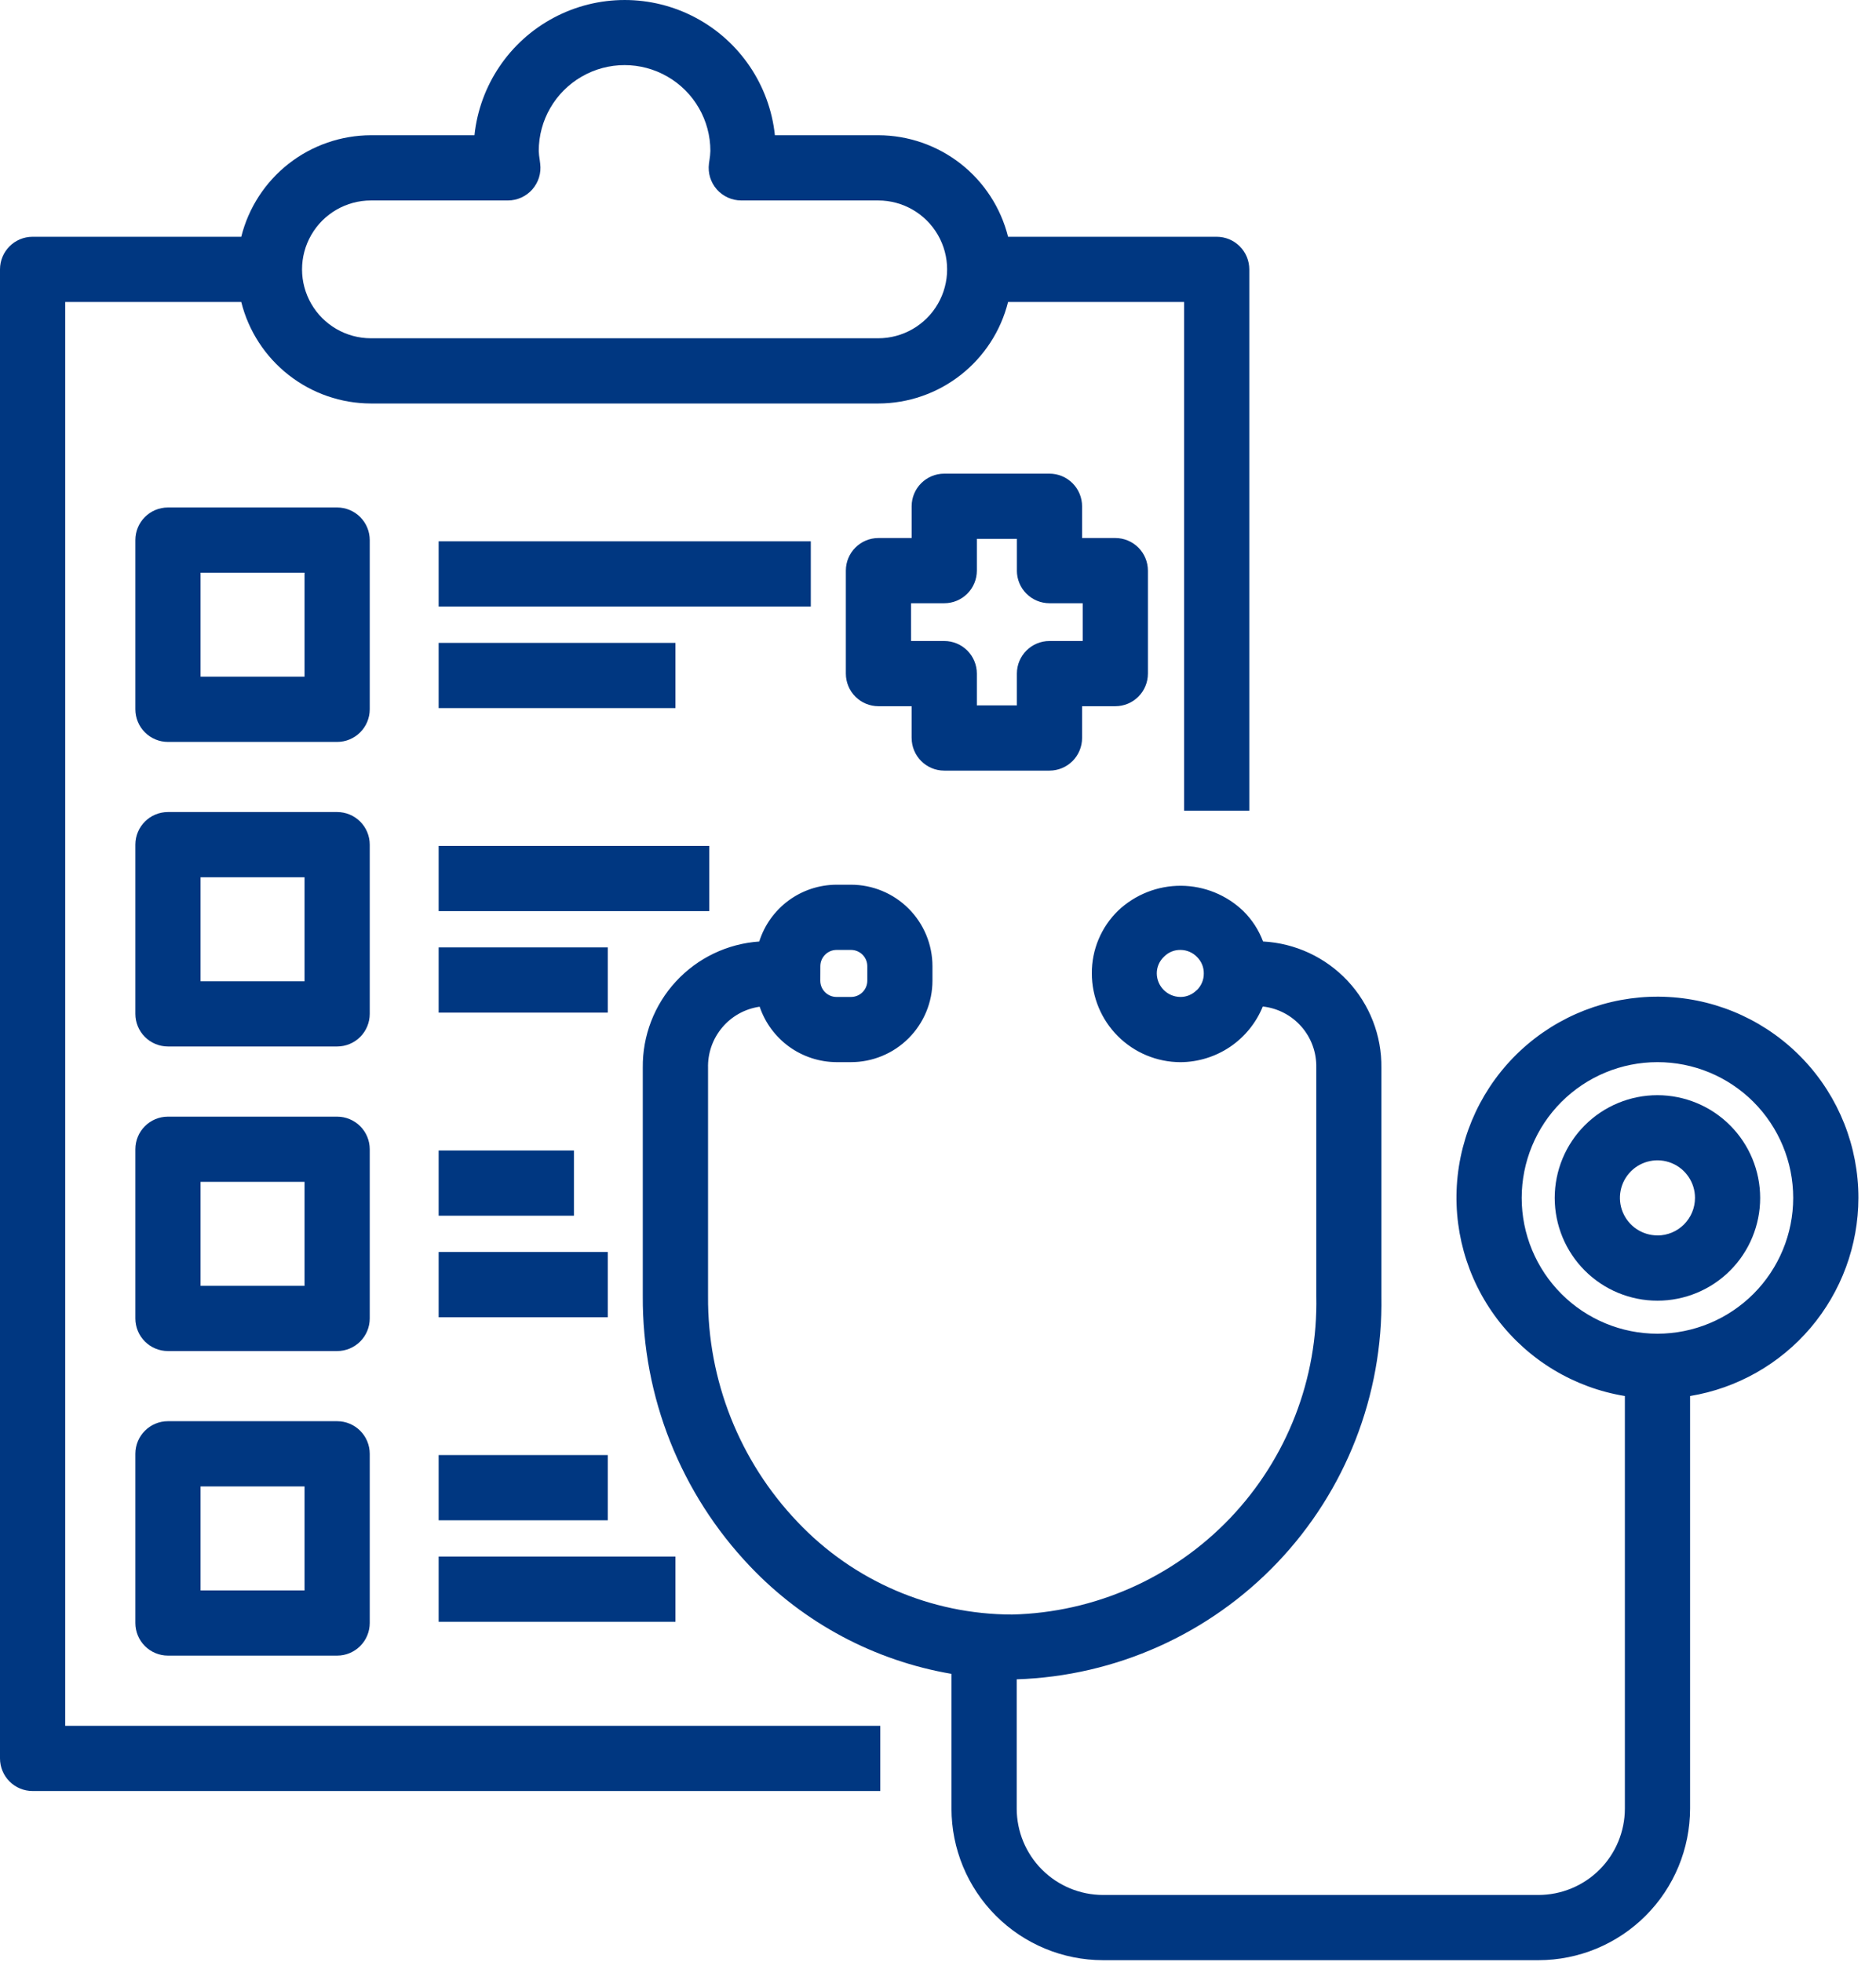 <svg width="66" height="69" viewBox="0 0 66 69" fill="none" xmlns="http://www.w3.org/2000/svg">
<path d="M2.294 10.622H8.488C8.742 11.64 9.329 12.543 10.155 13.19C10.981 13.837 11.999 14.19 13.048 14.192H30.904C31.953 14.19 32.971 13.837 33.797 13.19C34.623 12.543 35.21 11.64 35.465 10.622H41.658V28.515H43.952V9.475C43.952 9.171 43.831 8.879 43.616 8.664C43.401 8.449 43.109 8.328 42.805 8.328H35.465C35.21 7.31 34.623 6.406 33.797 5.759C32.971 5.113 31.953 4.76 30.904 4.757H27.262C27.077 3.001 26.031 1.451 24.472 0.622C22.912 -0.207 21.043 -0.207 19.483 0.622C17.923 1.451 16.877 3.001 16.692 4.757H13.049C12 4.76 10.982 5.112 10.155 5.759C9.329 6.406 8.742 7.31 8.488 8.328H1.147C0.514 8.328 0 8.841 0 9.475V61.849C0 62.153 0.121 62.445 0.336 62.66C0.551 62.875 0.843 62.996 1.147 62.996H30.969V60.702H2.294L2.294 10.622ZM13.049 7.051H17.867C18.196 7.051 18.508 6.91 18.726 6.664C18.944 6.417 19.046 6.09 19.005 5.763L18.987 5.616C18.969 5.515 18.958 5.412 18.954 5.309C18.954 4.23 19.53 3.234 20.464 2.695C21.398 2.155 22.549 2.155 23.483 2.695C24.417 3.234 24.992 4.23 24.992 5.309C24.988 5.419 24.977 5.528 24.959 5.636L24.941 5.757H24.942C24.899 6.084 25 6.414 25.218 6.662C25.436 6.909 25.75 7.051 26.08 7.051H30.897C31.763 7.051 32.563 7.513 32.996 8.263C33.429 9.013 33.429 9.937 32.996 10.687C32.563 11.436 31.763 11.898 30.897 11.898H13.05C12.184 11.898 11.384 11.436 10.951 10.687C10.518 9.937 10.518 9.013 10.951 8.263C11.384 7.513 12.184 7.051 13.05 7.051L13.049 7.051Z" fill="#003781"/>
<path d="M65.381 42.135C65.383 40.326 64.692 38.584 63.449 37.27C62.206 35.955 60.507 35.166 58.7 35.067C56.893 34.967 55.118 35.564 53.738 36.734C52.358 37.904 51.479 39.559 51.282 41.358C51.086 43.156 51.586 44.962 52.68 46.403C53.775 47.843 55.379 48.81 57.165 49.103V63.614C57.164 64.42 56.843 65.192 56.273 65.762C55.703 66.331 54.931 66.651 54.125 66.652H38.806C38.001 66.651 37.229 66.331 36.659 65.761C36.09 65.192 35.77 64.42 35.769 63.614V59.067C39.248 58.954 42.544 57.477 44.944 54.956C47.344 52.435 48.657 49.071 48.6 45.591V37.562C48.614 36.426 48.188 35.33 47.412 34.501C46.636 33.672 45.57 33.175 44.436 33.115C44.286 32.715 44.051 32.352 43.748 32.051C43.158 31.481 42.371 31.16 41.551 31.155C40.731 31.15 39.94 31.462 39.343 32.024C38.743 32.604 38.406 33.404 38.412 34.239C38.413 35.066 38.742 35.859 39.327 36.444C39.912 37.029 40.705 37.359 41.533 37.36C42.155 37.356 42.762 37.168 43.277 36.82C43.792 36.471 44.192 35.978 44.427 35.402C44.953 35.46 45.439 35.713 45.787 36.112C46.136 36.511 46.321 37.026 46.308 37.556V45.585C46.372 48.488 45.281 51.299 43.275 53.4C41.269 55.499 38.512 56.718 35.609 56.788C32.75 56.785 30.018 55.605 28.055 53.528C26.018 51.392 24.89 48.548 24.91 45.596V37.567C24.895 37.047 25.072 36.54 25.407 36.142C25.741 35.743 26.211 35.483 26.726 35.409C26.917 35.975 27.281 36.467 27.765 36.817C28.25 37.166 28.832 37.356 29.43 37.359H29.938C30.698 37.359 31.428 37.057 31.965 36.519C32.503 35.981 32.805 35.252 32.805 34.491V33.985C32.805 33.225 32.503 32.495 31.965 31.958C31.428 31.42 30.698 31.118 29.938 31.118H29.43C28.823 31.12 28.233 31.314 27.745 31.673C27.256 32.032 26.894 32.538 26.711 33.116C25.59 33.193 24.542 33.696 23.78 34.521C23.018 35.347 22.601 36.432 22.614 37.556V45.585C22.594 49.129 23.951 52.542 26.399 55.105C28.29 57.091 30.771 58.413 33.474 58.875V63.609C33.474 65.024 34.036 66.381 35.035 67.381C36.035 68.382 37.392 68.945 38.807 68.946H54.125C55.539 68.945 56.895 68.383 57.895 67.383C58.895 66.384 59.457 65.028 59.459 63.614V49.103C61.111 48.83 62.613 47.98 63.697 46.705C64.781 45.429 65.378 43.809 65.381 42.135L65.381 42.135ZM42.097 34.83C41.946 34.983 41.739 35.069 41.524 35.066C41.069 35.06 40.702 34.693 40.697 34.239C40.696 34.014 40.79 33.8 40.955 33.647C41.106 33.493 41.313 33.409 41.528 33.412C41.753 33.412 41.968 33.505 42.121 33.669C42.272 33.821 42.355 34.028 42.351 34.243C42.353 34.464 42.263 34.676 42.103 34.83H42.097ZM28.86 33.986C28.86 33.669 29.117 33.412 29.433 33.412H29.939C30.091 33.412 30.238 33.473 30.345 33.58C30.453 33.688 30.513 33.834 30.513 33.986V34.493C30.513 34.645 30.453 34.791 30.345 34.898C30.238 35.006 30.091 35.066 29.939 35.066H29.431C29.114 35.066 28.858 34.809 28.858 34.493L28.86 33.986ZM58.312 46.911C57.046 46.911 55.831 46.409 54.935 45.513C54.039 44.617 53.535 43.402 53.535 42.136C53.535 40.869 54.038 39.654 54.933 38.758C55.83 37.862 57.044 37.359 58.311 37.359C59.578 37.358 60.792 37.862 61.688 38.757C62.584 39.654 63.087 40.868 63.087 42.135C63.086 43.401 62.583 44.615 61.688 45.51C60.792 46.406 59.578 46.909 58.312 46.911Z" fill="#003781"/>
<path d="M58.311 38.521C57.353 38.521 56.434 38.901 55.756 39.579C55.078 40.257 54.697 41.176 54.697 42.135C54.697 43.093 55.078 44.013 55.756 44.691C56.434 45.369 57.353 45.749 58.311 45.749C59.27 45.749 60.189 45.369 60.867 44.691C61.544 44.013 61.925 43.093 61.925 42.135C61.924 41.177 61.543 40.258 60.865 39.581C60.188 38.903 59.269 38.522 58.311 38.521L58.311 38.521ZM58.311 43.453C57.777 43.453 57.296 43.131 57.092 42.638C56.887 42.145 57 41.577 57.378 41.199C57.755 40.822 58.323 40.708 58.817 40.913C59.31 41.117 59.632 41.599 59.632 42.133C59.632 42.483 59.493 42.819 59.245 43.067C58.998 43.315 58.662 43.455 58.311 43.455L58.311 43.453Z" fill="#003781"/>
<path d="M13.008 18.997C13.008 18.693 12.887 18.401 12.672 18.186C12.457 17.971 12.165 17.85 11.861 17.85H5.909C5.275 17.85 4.762 18.363 4.762 18.997V24.948C4.762 25.253 4.883 25.544 5.098 25.759C5.313 25.975 5.605 26.096 5.909 26.096H11.861C12.165 26.096 12.457 25.975 12.672 25.759C12.887 25.544 13.008 25.253 13.008 24.948V18.997ZM10.714 23.801H7.056V20.144H10.714V23.801Z" fill="#003781"/>
<path d="M15.432 19.04H28.525V21.334H15.432V19.04Z" fill="#003781"/>
<path d="M15.432 22.612H23.763V24.906H15.432V22.612Z" fill="#003781"/>
<path d="M13.008 29.709C13.008 29.405 12.887 29.113 12.672 28.898C12.457 28.683 12.165 28.562 11.861 28.562H5.909C5.275 28.562 4.762 29.076 4.762 29.709V35.661C4.762 35.965 4.883 36.257 5.098 36.472C5.313 36.687 5.605 36.808 5.909 36.808H11.861C12.165 36.808 12.457 36.687 12.672 36.472C12.887 36.257 13.008 35.965 13.008 35.661V29.709ZM10.714 34.514H7.056V30.856H10.714V34.514Z" fill="#003781"/>
<path d="M15.432 29.753H24.954V32.047H15.432V29.753Z" fill="#003781"/>
<path d="M15.432 33.323H21.382V35.617H15.432V33.323Z" fill="#003781"/>
<path d="M13.008 40.423C13.008 40.119 12.887 39.827 12.672 39.612C12.457 39.397 12.165 39.276 11.861 39.276H5.909C5.275 39.276 4.762 39.789 4.762 40.423V46.374C4.762 46.678 4.883 46.97 5.098 47.185C5.313 47.4 5.605 47.521 5.909 47.521H11.861C12.165 47.521 12.457 47.4 12.672 47.185C12.887 46.97 13.008 46.678 13.008 46.374V40.423ZM10.714 45.227H7.056V41.57H10.714V45.227Z" fill="#003781"/>
<path d="M15.432 40.466H20.192V42.76H15.432V40.466Z" fill="#003781"/>
<path d="M15.432 44.037H21.382V46.331H15.432V44.037Z" fill="#003781"/>
<path d="M11.861 49.988H5.909C5.275 49.988 4.762 50.502 4.762 51.135V57.086C4.762 57.39 4.883 57.682 5.098 57.897C5.313 58.112 5.605 58.233 5.909 58.233H11.861C12.165 58.233 12.457 58.112 12.672 57.897C12.887 57.682 13.008 57.39 13.008 57.086V51.135C13.008 50.831 12.887 50.539 12.672 50.324C12.457 50.109 12.165 49.988 11.861 49.988ZM10.714 55.939H7.056V52.282H10.714V55.939Z" fill="#003781"/>
<path d="M15.432 51.179H21.382V53.473H15.432V51.179Z" fill="#003781"/>
<path d="M15.432 54.749H23.763V57.043H15.432V54.749Z" fill="#003781"/>
<path d="M33.22 27.105H36.923H36.922C37.226 27.105 37.518 26.984 37.733 26.769C37.948 26.554 38.069 26.262 38.069 25.957V24.84H39.238C39.542 24.84 39.834 24.719 40.049 24.504C40.264 24.289 40.385 23.997 40.385 23.693V20.071C40.385 19.767 40.264 19.475 40.049 19.26C39.834 19.045 39.542 18.924 39.238 18.924H38.069V17.807V17.807C38.069 17.503 37.948 17.211 37.733 16.996C37.518 16.781 37.226 16.66 36.922 16.66H33.22C32.587 16.66 32.073 17.173 32.073 17.807V18.924L30.905 18.924C30.272 18.924 29.758 19.438 29.758 20.071V23.693C29.758 23.997 29.879 24.289 30.094 24.504C30.309 24.719 30.601 24.84 30.905 24.84H32.072V25.957H32.073C32.073 26.591 32.587 27.105 33.22 27.105ZM32.053 22.546L32.052 21.218H33.22C33.524 21.218 33.816 21.097 34.031 20.882C34.246 20.667 34.367 20.375 34.367 20.071V18.954H35.776V20.071H35.775C35.775 20.375 35.896 20.667 36.111 20.882C36.327 21.097 36.618 21.218 36.922 21.218H38.091V22.546H36.922C36.289 22.546 35.775 23.06 35.775 23.693V24.811H34.367V23.693C34.367 23.389 34.246 23.097 34.031 22.882C33.816 22.667 33.524 22.546 33.22 22.546H32.053Z" fill="#003781"/>
</svg>
